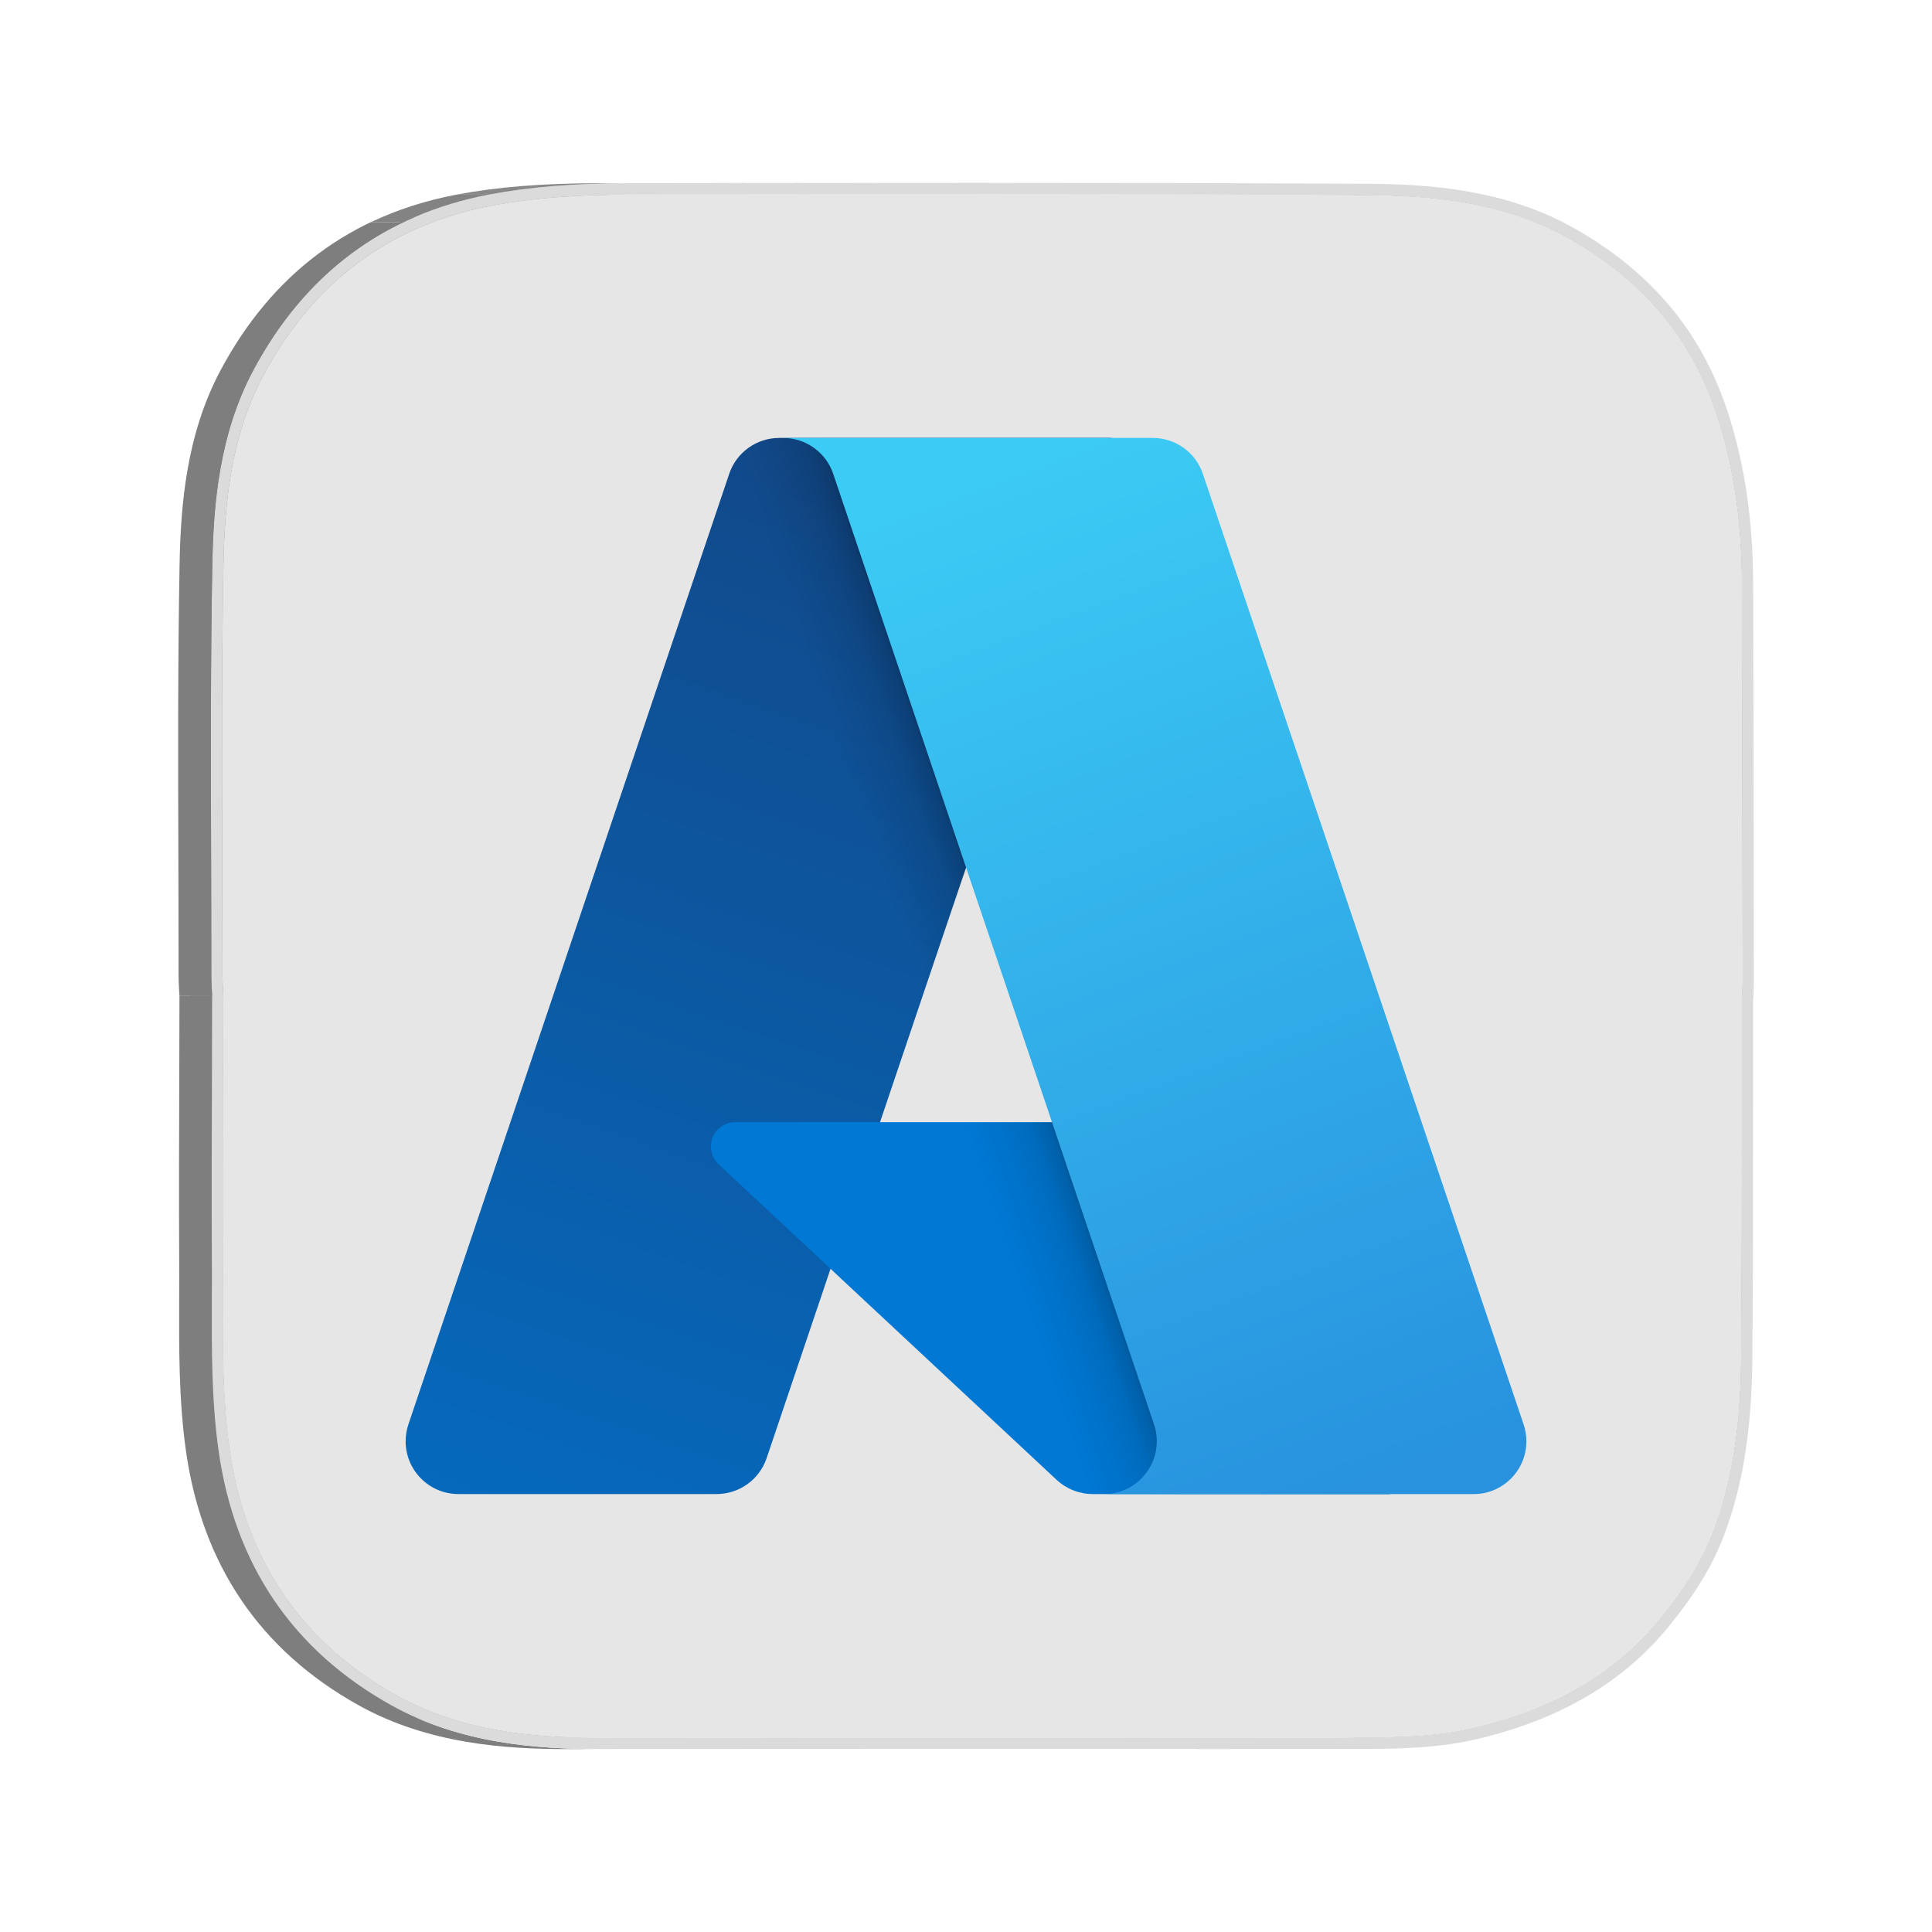 <?xml version="1.0" encoding="UTF-8"?>
<svg xmlns="http://www.w3.org/2000/svg" xmlns:xlink="http://www.w3.org/1999/xlink" version="1.1" id="Ebene_1" x="0px" y="0px" viewBox="0 0 512 512" style="enable-background:new 0 0 512 512;" xml:space="preserve">
<style type="text/css">
	.st0{enable-background:new    ;}
	.st1{fill:#797979;}
	.st2{clip-path:url(#SVGID_00000047017685246475292570000004278619693767388313_);enable-background:new    ;}
	.st3{fill:#7E7E7E;}
	.st4{clip-path:url(#SVGID_00000017518015854277047270000014680234721099246002_);enable-background:new    ;}
	.st5{clip-path:url(#SVGID_00000025400514077388443090000006086747654123662007_);enable-background:new    ;}
	.st6{fill:#888888;}
	.st7{fill:#838383;}
	.st8{fill:#808080;}
	.st9{clip-path:url(#SVGID_00000062903164057146813110000009272192940036073887_);enable-background:new    ;}
	.st10{clip-path:url(#SVGID_00000180359050058632613780000017449765652554656916_);enable-background:new    ;}
	.st11{clip-path:url(#SVGID_00000049941638767924444680000004798235369930364861_);enable-background:new    ;}
	.st12{fill:#858585;}
	.st13{clip-path:url(#SVGID_00000140718307640038403610000011780608470272878264_);enable-background:new    ;}
	.st14{fill:#8F8F8F;}
	.st15{clip-path:url(#SVGID_00000168093831977055755630000002110740578852939160_);enable-background:new    ;}
	.st16{fill:#8E8E8E;}
	.st17{fill:#868686;}
	.st18{clip-path:url(#SVGID_00000110442986570741651690000011914481326551063989_);enable-background:new    ;}
	.st19{clip-path:url(#SVGID_00000037661060874839418380000017420993427550823592_);enable-background:new    ;}
	.st20{clip-path:url(#SVGID_00000071547696382248805890000004647359604957701784_);enable-background:new    ;}
	.st21{fill:#E6E6E6;}
	.st22{clip-path:url(#SVGID_00000157273176536374511640000018238953005696396980_);enable-background:new    ;}
	.st23{fill:#8A8A8A;}
	.st24{clip-path:url(#SVGID_00000046306129059708380020000002413647294085397667_);enable-background:new    ;}
	.st25{fill:#DBDBDB;}
	.st26{clip-path:url(#SVGID_00000157301015902694442100000016529337879109234874_);enable-background:new    ;}
	.st27{fill:url(#SVGID_00000161625345906043311920000004993441774976785548_);}
	.st28{fill:#0078D4;}
	.st29{fill:url(#SVGID_00000000181617109263953890000004210573559692927895_);}
	.st30{fill:url(#SVGID_00000114044684813358423220000013618294405463562650_);}
</style>
<g>
	<g>
		<g class="st0">
			<g>
				<polygon class="st1" points="461.84,259.9 453.16,259.9 453.13,237.46 461.82,237.46     "></polygon>
			</g>
			<g class="st0">
				<defs>
					<path id="SVGID_1_" class="st0" d="M461.71,263.92h-8.68c0.07-1.32,0.13-2.68,0.13-4.01h8.68       C461.84,261.23,461.78,262.59,461.71,263.92z"></path>
				</defs>
				<clipPath id="SVGID_00000047761026888699873170000014766909726130285743_">
					<use xlink:href="#SVGID_1_" style="overflow:visible;"></use>
				</clipPath>
				<g style="clip-path:url(#SVGID_00000047761026888699873170000014766909726130285743_);enable-background:new    ;">
					<path class="st3" d="M461.71,263.92h-8.68c0.07-1.32,0.13-2.68,0.13-4.01h8.68C461.84,261.23,461.78,262.59,461.71,263.92"></path>
				</g>
			</g>
			<g class="st0">
				<defs>
					<path id="SVGID_00000077303085356403449320000007681569307973061513_" class="st0" d="M461.63,265.88h-8.68       c0.03-0.69,0.05-1.32,0.08-1.96h8.68C461.68,264.55,461.66,265.18,461.63,265.88z"></path>
				</defs>
				<clipPath id="SVGID_00000124133686984393537180000002026082404357864337_">
					<use xlink:href="#SVGID_00000077303085356403449320000007681569307973061513_" style="overflow:visible;"></use>
				</clipPath>
				<g style="clip-path:url(#SVGID_00000124133686984393537180000002026082404357864337_);enable-background:new    ;">
					<path class="st3" d="M461.63,265.88h-8.68c0.03-0.69,0.05-1.32,0.08-1.96h8.68C461.68,264.55,461.66,265.18,461.63,265.88"></path>
				</g>
			</g>
			<g class="st0">
				<defs>
					<path id="SVGID_00000085936763315857078000000008048938091395022230_" class="st0" d="M360.98,460.49h-8.68       c9.41,0,20.23-0.22,30.45-2.69c21.14-5.12,37.07-14.58,48.72-28.91c6.83-8.41,11.16-15.56,14.03-23.22       c4.79-12.76,7.1-27.18,7.27-45.39c0.19-22.27,0.19-44.93,0.18-66.83c0-9.19,0-18.39,0.01-27.58h8.68       c-0.01,9.19-0.01,18.39-0.01,27.58c0.01,21.91,0.02,44.56-0.18,66.83c-0.17,18.21-2.47,32.62-7.27,45.39       c-2.87,7.66-7.2,14.81-14.03,23.22c-11.65,14.33-27.58,23.79-48.72,28.91C381.21,460.28,370.39,460.49,360.98,460.49z"></path>
				</defs>
				<clipPath id="SVGID_00000162345491815631327840000008242016094444097973_">
					<use xlink:href="#SVGID_00000085936763315857078000000008048938091395022230_" style="overflow:visible;"></use>
				</clipPath>
				<g style="clip-path:url(#SVGID_00000162345491815631327840000008242016094444097973_);enable-background:new    ;">
					<path class="st6" d="M360.98,460.49h-8.68c8.31,0,17.73-0.17,26.85-1.91l8.68,0C378.7,460.32,369.29,460.49,360.98,460.49"></path>
					<path class="st7" d="M387.82,458.58l-8.68,0c1.21-0.23,2.41-0.49,3.6-0.78c7.65-1.85,14.62-4.28,20.96-7.29h8.68       c-6.33,3.02-13.3,5.44-20.96,7.29C390.23,458.09,389.03,458.35,387.82,458.58"></path>
					<path class="st3" d="M412.38,450.51h-8.68c11.16-5.32,20.33-12.47,27.77-21.61c6.83-8.41,11.16-15.56,14.03-23.22       c4.79-12.76,7.1-27.18,7.27-45.39c0.19-22.27,0.19-44.93,0.18-66.83c0-9.19,0-18.39,0.01-27.58h8.68       c-0.01,9.19-0.01,18.39-0.01,27.58c0.01,21.91,0.02,44.56-0.18,66.83c-0.17,18.21-2.47,32.62-7.27,45.39       c-2.87,7.66-7.2,14.81-14.03,23.22C432.72,438.03,423.54,445.19,412.38,450.51"></path>
				</g>
			</g>
			<g>
				<polygon class="st8" points="361.03,460.49 352.35,460.49 302.42,460.48 311.11,460.48     "></polygon>
			</g>
			<g>
				<polygon class="st1" points="361.04,463.49 352.36,463.49 302.42,463.48 311.1,463.48     "></polygon>
			</g>
			<g class="st0">
				<defs>
					<path id="SVGID_00000052061992255220439730000012149366648276088747_" class="st0" d="M461.82,237.46h-8.68       c-0.03-27.2-0.06-55.32-0.16-82.98c-0.06-16.34-2.18-30.76-6.49-44.08c-6.61-20.44-19.37-35.83-39.02-47.05       c-17.67-10.09-37.14-11.55-53.85-11.64c-32.87-0.18-66.08-0.23-99.01-0.23l8.68,0c32.94,0,66.14,0.05,99.01,0.23       c16.72,0.09,36.19,1.55,53.85,11.64c19.65,11.22,32.41,26.61,39.02,47.05c4.31,13.32,6.43,27.74,6.49,44.08       C461.75,182.14,461.79,210.27,461.82,237.46z"></path>
				</defs>
				<clipPath id="SVGID_00000027572765842657222250000003130170247955217287_">
					<use xlink:href="#SVGID_00000052061992255220439730000012149366648276088747_" style="overflow:visible;"></use>
				</clipPath>
				<g style="clip-path:url(#SVGID_00000027572765842657222250000003130170247955217287_);enable-background:new    ;">
					<path class="st3" d="M461.82,237.46h-8.68c-0.03-27.2-0.06-55.32-0.16-82.98c-0.06-16.34-2.18-30.76-6.49-44.08       c-6.61-20.44-19.37-35.83-39.02-47.05c-17.67-10.09-37.14-11.55-53.85-11.64c-32.87-0.18-66.08-0.23-99.01-0.23l8.68,0       c32.94,0,66.14,0.05,99.01,0.23c16.72,0.09,36.19,1.55,53.85,11.64c19.65,11.22,32.41,26.61,39.02,47.05       c4.31,13.32,6.43,27.74,6.49,44.08C461.75,182.14,461.79,210.27,461.82,237.46"></path>
				</g>
			</g>
			<g class="st0">
				<defs>
					<path id="SVGID_00000060023573605675915380000001188603699600851611_" class="st0" d="M311.1,463.48h-8.68       c-18.87,0-37.99-0.01-57.22-0.01h8.68C273.11,463.47,292.23,463.48,311.1,463.48z"></path>
				</defs>
				<clipPath id="SVGID_00000049215817709234399200000000997867936967832223_">
					<use xlink:href="#SVGID_00000060023573605675915380000001188603699600851611_" style="overflow:visible;"></use>
				</clipPath>
				<g style="clip-path:url(#SVGID_00000049215817709234399200000000997867936967832223_);enable-background:new    ;">
					<path class="st3" d="M311.1,463.48h-8.68c-18.87,0-37.99-0.01-57.22-0.01h8.68C273.11,463.47,292.23,463.48,311.1,463.48"></path>
				</g>
			</g>
			<g class="st0">
				<defs>
					<path id="SVGID_00000023249321680668331440000003256204265830100411_" class="st0" d="M302.42,460.48       c-20.39,0-41.06-0.01-61.84-0.01h8.68c20.78,0,41.45,0,61.84,0.01C308.5,460.48,305.03,460.48,302.42,460.48z"></path>
				</defs>
				<clipPath id="SVGID_00000148624676842446143800000007781677097227581841_">
					<use xlink:href="#SVGID_00000023249321680668331440000003256204265830100411_" style="overflow:visible;"></use>
				</clipPath>
				<g style="clip-path:url(#SVGID_00000148624676842446143800000007781677097227581841_);enable-background:new    ;">
					<path class="st12" d="M311.11,460.48h-8.68c-20.39,0-41.06-0.01-61.84-0.01h8.68C270.05,460.48,290.72,460.48,311.11,460.48"></path>
				</g>
			</g>
			<g class="st0">
				<defs>
					<path id="SVGID_00000018219435546794342670000007774672251832897725_" class="st0" d="M199.3,51.52h-8.68       c21.09-0.02,42.47-0.04,63.98-0.04l8.68,0C241.78,51.49,220.4,51.51,199.3,51.52z"></path>
				</defs>
				<clipPath id="SVGID_00000131348070567121736780000011749228935497925017_">
					<use xlink:href="#SVGID_00000018219435546794342670000007774672251832897725_" style="overflow:visible;"></use>
				</clipPath>
				<g style="clip-path:url(#SVGID_00000131348070567121736780000011749228935497925017_);enable-background:new    ;">
					<path class="st14" d="M199.3,51.52h-8.68c21.09-0.02,42.47-0.04,63.98-0.04h8.68C241.78,51.49,220.4,51.51,199.3,51.52"></path>
				</g>
			</g>
			<g class="st0">
				<defs>
					<path id="SVGID_00000106120798414486049260000003092488310539542709_" class="st0" d="M199.3,48.53h-8.68       c20.95-0.02,42.19-0.04,63.54-0.04l8.68,0C241.49,48.48,220.25,48.51,199.3,48.53z"></path>
				</defs>
				<clipPath id="SVGID_00000098906624575467504710000010134572111486701719_">
					<use xlink:href="#SVGID_00000106120798414486049260000003092488310539542709_" style="overflow:visible;"></use>
				</clipPath>
				<g style="clip-path:url(#SVGID_00000098906624575467504710000010134572111486701719_);enable-background:new    ;">
					<path class="st6" d="M199.3,48.53h-8.68c20.95-0.02,42.19-0.04,63.54-0.04h8.68C241.49,48.48,220.25,48.51,199.3,48.53"></path>
				</g>
			</g>
			<g>
				<polygon class="st16" points="167.43,51.56 158.75,51.56 190.62,51.52 199.3,51.52     "></polygon>
			</g>
			<g>
				<polygon class="st17" points="167.42,48.55 158.74,48.55 190.61,48.53 199.3,48.53     "></polygon>
			</g>
			<g class="st0">
				<defs>
					<path id="SVGID_00000023258403181773974910000005708906428587748522_" class="st0" d="M158.46,460.51l-8.68,0       c30.33-0.03,60.68-0.03,90.8-0.03l8.68,0C219.14,460.48,188.79,460.48,158.46,460.51z"></path>
				</defs>
				<clipPath id="SVGID_00000053518679967226299920000011298416147760920765_">
					<use xlink:href="#SVGID_00000023258403181773974910000005708906428587748522_" style="overflow:visible;"></use>
				</clipPath>
				<g style="clip-path:url(#SVGID_00000053518679967226299920000011298416147760920765_);enable-background:new    ;">
					<path class="st6" d="M158.46,460.51h-8.68c30.33-0.03,60.68-0.03,90.8-0.03h8.68C219.14,460.48,188.79,460.48,158.46,460.51"></path>
				</g>
			</g>
			<g class="st0">
				<defs>
					<path id="SVGID_00000005263342125561941140000014503597875209559706_" class="st0" d="M105.3,453.48c0.09,0,0.2,0,0.29,0       c0.09,0,0.22,0,0.31,0c0.1,0,0.22,0,0.32,0c0.1,0,0.23,0,0.32,0c0.1,0,0.23,0,0.32,0c0.1,0,0.22,0,0.32,0c0.09,0,0.21,0,0.31,0       c0.09,0,0.2,0,0.29,0c0.22,0,0.51,0,0.72,0c0.23,0,0.54,0,0.77,0c0.24,0,0.56,0,0.8,0c0.24,0,0.57,0,0.81,0s0.57,0,0.81,0       c0.24,0,0.56,0,0.8,0c0.23,0,0.54,0,0.77,0c0.22,0,0.51,0,0.72,0c15.37,6.12,31.54,7.03,44.75,7.03h-8.64h-0.05       C136.84,460.51,120.67,459.6,105.3,453.48z"></path>
				</defs>
				<clipPath id="SVGID_00000100342089977334687840000008048713640945837475_">
					<use xlink:href="#SVGID_00000005263342125561941140000014503597875209559706_" style="overflow:visible;"></use>
				</clipPath>
				<g style="clip-path:url(#SVGID_00000100342089977334687840000008048713640945837475_);enable-background:new    ;">
					<path class="st12" d="M158.74,460.51h-8.68c-15.76,0-35.74-1.3-53.53-11.18c-25.28-14.05-40.19-36.02-44.34-65.3       c-1.85-13.14-1.81-26.62-1.76-39.66c0.02-3.33,0.03-6.65,0.01-9.97c-0.09-16.45-0.04-33.18,0.02-49.36       c0.03-7.03,0.04-14.05,0.05-21.14h8.68c-0.01,7.09-0.03,14.11-0.05,21.14c-0.05,16.18-0.11,32.91-0.02,49.36       c0.02,3.32,0.01,6.64-0.01,9.97c-0.04,13.04-0.09,26.52,1.76,39.66c4.15,29.29,19.06,51.25,44.34,65.3       C123,459.22,142.98,460.51,158.74,460.51"></path>
				</g>
			</g>
			<g class="st0">
				<defs>
					<path id="SVGID_00000147184969937985727210000012009990298579912096_" class="st0" d="M50.45,285.03       c0.03-7.03,0.04-14.05,0.05-21.14h8.68c-0.01,7.09-0.03,14.11-0.05,21.14c-0.05,16.18-0.11,32.91-0.02,49.36       c0.02,3.32,0.01,6.64-0.01,9.97c-0.04,13.04-0.09,26.52,1.76,39.66c2.6,18.34,9.42,33.8,20.35,46.25c-0.3,0-0.71,0-1.01,0       c-0.32,0-0.75,0-1.07,0c-0.33,0-0.78,0-1.11,0c-0.34,0-0.79,0-1.13,0s-0.79,0-1.13,0c-0.33,0-0.78,0-1.11,0       c-0.32,0-0.75,0-1.07,0c-0.3,0-0.71,0-1.01,0c0.3,0,0.71,0,1.01,0c0.32,0,0.75,0,1.07,0c0.33,0,0.78,0,1.11,0       c0.34,0,0.79,0,1.13,0s0.79,0,1.13,0c0.33,0,0.78,0,1.11,0c0.32,0,0.75,0,1.07,0c0.3,0,0.71,0,1.01,0       c6.53,7.44,14.54,13.8,23.99,19.05c2.88,1.6,5.81,2.97,8.77,4.15c-0.22,0-0.51,0-0.72,0c-0.23,0-0.54,0-0.77,0       c-0.24,0-0.56,0-0.8,0c-0.24,0-0.57,0-0.81,0s-0.57,0-0.81,0c-0.24,0-0.56,0-0.8,0c-0.23,0-0.54,0-0.77,0       c-0.22,0-0.51,0-0.72,0c-0.09,0-0.2,0-0.29,0c-0.09,0-0.21,0-0.31,0c-0.1,0-0.22,0-0.32,0c-0.1,0-0.23,0-0.32,0       c-0.1,0-0.23,0-0.32,0c-0.1,0-0.22,0-0.32,0c-0.09,0-0.22,0-0.31,0c-0.09,0-0.2,0-0.29,0c0,0,0,0,0,0       c-2.96-1.18-5.9-2.55-8.77-4.15c-25.28-14.05-40.19-36.02-44.34-65.3c-1.85-13.14-1.81-26.62-1.76-39.66       c0.02-3.33,0.03-6.65,0.01-9.97C50.34,317.94,50.4,301.21,50.45,285.03z"></path>
				</defs>
				<clipPath id="SVGID_00000052097529738715649910000004026044674652534715_">
					<use xlink:href="#SVGID_00000147184969937985727210000012009990298579912096_" style="overflow:visible;"></use>
				</clipPath>
				<g style="clip-path:url(#SVGID_00000052097529738715649910000004026044674652534715_);enable-background:new    ;">
					<path class="st12" d="M158.74,460.51h-8.68c-15.76,0-35.74-1.3-53.53-11.18c-25.28-14.05-40.19-36.02-44.34-65.3       c-1.85-13.14-1.81-26.62-1.76-39.66c0.02-3.33,0.03-6.65,0.01-9.97c-0.09-16.45-0.04-33.18,0.02-49.36       c0.03-7.03,0.04-14.05,0.05-21.14h8.68c-0.01,7.09-0.03,14.11-0.05,21.14c-0.05,16.18-0.11,32.91-0.02,49.36       c0.02,3.32,0.01,6.64-0.01,9.97c-0.04,13.04-0.09,26.52,1.76,39.66c4.15,29.29,19.06,51.25,44.34,65.3       C123,459.22,142.98,460.51,158.74,460.51"></path>
				</g>
			</g>
			<g>
				<path class="st21" d="M263.28,51.49c32.94,0,66.14,0.04,99.01,0.22c16.72,0.09,36.19,1.55,53.85,11.64      c19.65,11.22,32.41,26.61,39.02,47.05c4.31,13.32,6.43,27.74,6.49,44.08c0.1,27.66,0.13,55.78,0.16,82.98l0.03,22.44      c0,1.33-0.06,2.69-0.13,4.01c-0.03,0.64-0.05,1.27-0.08,1.96c-0.01,9.19-0.01,18.39-0.01,27.58      c0.01,21.91,0.02,44.56-0.18,66.83c-0.17,18.21-2.47,32.62-7.27,45.39c-2.87,7.66-7.2,14.81-14.03,23.22      c-11.65,14.33-27.58,23.79-48.72,28.91c-10.21,2.48-21.03,2.69-30.39,2.69l-49.93-0.01c-20.39,0-41.06-0.01-61.84-0.01      c-30.12,0-60.48,0.01-90.53,0.03c-15.76,0-35.74-1.3-53.53-11.18c-25.28-14.05-40.19-36.02-44.34-65.3      c-1.85-13.14-1.81-26.62-1.76-39.66c0.02-3.33,0.03-6.65,0.01-9.97c-0.09-16.45-0.04-33.18,0.02-49.36      c0.03-7.03,0.04-14.05,0.05-21.14c-0.03-0.58-0.05-1.17-0.09-1.75c-0.06-1.21-0.13-2.45-0.13-3.65c0-10.3-0.03-20.61-0.06-30.91      c-0.08-25.56-0.16-51.99,0.32-77.98c0.29-15.51,1.76-33.57,10.47-49.92c13.2-24.81,33.53-40,60.42-45.13      c10.62-2.02,22.48-2.97,37.32-2.98l31.87-0.04C220.4,51.51,241.78,51.49,263.28,51.49z"></path>
			</g>
			<g class="st0">
				<defs>
					<path id="SVGID_00000027574730844995409340000016458325210408205954_" class="st0" d="M59.18,263.89H50.5       c-0.03-0.58-0.05-1.17-0.09-1.75c-0.06-1.21-0.13-2.45-0.13-3.65c0-10.3-0.03-20.61-0.06-30.91       c-0.08-25.56-0.16-51.99,0.32-77.98c0.29-15.51,1.76-33.57,10.47-49.92c13.2-24.81,33.53-40,60.42-45.13       c10.62-2.02,22.48-2.97,37.32-2.98h8.68c-14.85,0.01-26.71,0.95-37.32,2.98c-26.89,5.13-47.22,20.31-60.42,45.13       c-8.7,16.35-10.18,34.42-10.47,49.92c-0.48,25.98-0.4,52.42-0.32,77.98c0.04,10.31,0.06,20.61,0.06,30.91       c0,1.21,0.07,2.45,0.13,3.65C59.13,262.72,59.16,263.3,59.18,263.89z"></path>
				</defs>
				<clipPath id="SVGID_00000004515359917621259610000015584584438295164804_">
					<use xlink:href="#SVGID_00000027574730844995409340000016458325210408205954_" style="overflow:visible;"></use>
				</clipPath>
				<g style="clip-path:url(#SVGID_00000004515359917621259610000015584584438295164804_);enable-background:new    ;">
					<path class="st12" d="M59.18,263.89H50.5c-0.03-0.58-0.05-1.17-0.09-1.75c-0.06-1.21-0.13-2.45-0.13-3.65       c0-10.3-0.03-20.61-0.06-30.91c-0.08-25.56-0.16-51.99,0.32-77.98c0.29-15.51,1.76-33.57,10.47-49.92       c9.34-17.57,22.27-30.31,38.56-38.07h8.68c-16.29,7.76-29.21,20.5-38.56,38.07c-8.7,16.35-10.18,34.42-10.47,49.92       c-0.48,25.98-0.4,52.42-0.32,77.98c0.04,10.31,0.06,20.61,0.06,30.91c0,1.21,0.07,2.45,0.13,3.65       C59.13,262.72,59.16,263.3,59.18,263.89"></path>
					<path class="st23" d="M108.25,61.59h-8.68c6.7-3.19,13.98-5.54,21.81-7.04l8.68,0C122.22,56.05,114.95,58.4,108.25,61.59"></path>
					<path class="st14" d="M130.05,54.55l-8.68,0c0.02,0,0.04-0.01,0.06-0.01c10.62-2.02,22.48-2.97,37.32-2.98h8.68       c-14.85,0.01-26.71,0.95-37.32,2.98C130.09,54.54,130.07,54.55,130.05,54.55"></path>
				</g>
			</g>
			<g class="st0">
				<defs>
					<path id="SVGID_00000111899075170376648960000009549716840119240375_" class="st0" d="M158.74,463.52h-8.68       c-16.11,0-36.57-1.34-54.94-11.56c-26.14-14.53-41.57-37.23-45.85-67.5c-1.89-13.36-1.83-26.95-1.79-40.1       c0.01-3.32,0.03-6.63,0.01-9.95c-0.09-16.46-0.04-33.2,0.02-49.38c0.02-7.02,0.04-14.05,0.05-21.07h8.68       c-0.01,7.02-0.04,14.05-0.05,21.07c-0.05,16.18-0.11,32.92-0.02,49.38c0.02,3.32,0,6.63-0.01,9.95       c-0.04,13.15-0.1,26.74,1.79,40.1c4.28,30.27,19.71,52.97,45.85,67.5C122.17,462.18,142.62,463.52,158.74,463.52z"></path>
				</defs>
				<clipPath id="SVGID_00000109744397784351909880000016412647805417856396_">
					<use xlink:href="#SVGID_00000111899075170376648960000009549716840119240375_" style="overflow:visible;"></use>
				</clipPath>
				<g style="clip-path:url(#SVGID_00000109744397784351909880000016412647805417856396_);enable-background:new    ;">
					<path class="st3" d="M158.74,463.52h-8.68c-16.11,0-36.57-1.34-54.94-11.56c-26.14-14.53-41.57-37.23-45.85-67.5       c-1.89-13.36-1.83-26.95-1.79-40.1c0.01-3.32,0.03-6.63,0.01-9.95c-0.09-16.46-0.04-33.2,0.02-49.38       c0.02-7.02,0.04-14.05,0.05-21.07h8.68c-0.01,7.02-0.04,14.05-0.05,21.07c-0.05,16.18-0.11,32.92-0.02,49.38       c0.02,3.32,0,6.63-0.01,9.95c-0.04,13.15-0.1,26.74,1.79,40.1c4.28,30.27,19.71,52.97,45.85,67.5       C122.17,462.18,142.62,463.52,158.74,463.52"></path>
				</g>
			</g>
			<g>
				<path class="st25" d="M464.66,264.06c-0.03,0.63-0.05,1.25-0.08,1.88c-0.01,9.13-0.01,18.32,0,27.51      c0.01,21.91,0.02,44.57-0.19,66.86c-0.17,18.58-2.54,33.33-7.45,46.43c-3,7.97-7.47,15.39-14.52,24.07      c-12.06,14.84-28.52,24.62-50.32,29.91c-10.51,2.56-21.55,2.77-31.07,2.77l-49.94-0.01c-18.87,0-37.99-0.01-57.22-0.01      c-31.64,0-63.56,0.01-95.15,0.04c-16.11,0-36.57-1.34-54.94-11.56c-26.14-14.53-41.57-37.23-45.85-67.5      c-1.89-13.36-1.83-26.95-1.79-40.1c0.01-3.32,0.03-6.63,0.01-9.95c-0.09-16.46-0.04-33.2,0.02-49.38      c0.02-7.02,0.04-14.05,0.05-21.07c-0.03-0.5-0.05-1.08-0.09-1.65c-0.07-1.25-0.14-2.54-0.14-3.83      c0.01-10.3-0.03-20.6-0.05-30.91c-0.08-25.58-0.16-52.03,0.32-78.04c0.3-15.88,1.82-34.38,10.81-51.3      c13.65-25.64,34.67-41.34,62.49-46.65c10.8-2.05,22.82-3.02,37.86-3.03l31.87-0.03c20.95-0.02,42.19-0.04,63.54-0.04      c33.08,0,66.44,0.05,99.47,0.23c17.09,0.09,37.03,1.59,55.29,12.02c20.31,11.6,33.52,27.54,40.37,48.73      c4.41,13.63,6.58,28.34,6.64,45.01c0.11,27.66,0.13,55.78,0.16,82.98l0.03,22.45C464.79,261.3,464.73,262.7,464.66,264.06z       M461.71,263.92c0.07-1.32,0.13-2.68,0.13-4.01l-0.03-22.44c-0.03-27.2-0.06-55.32-0.16-82.98      c-0.06-16.34-2.18-30.76-6.49-44.08c-6.61-20.44-19.37-35.83-39.02-47.05c-17.66-10.09-37.14-11.55-53.85-11.64      c-32.87-0.18-66.08-0.23-99.01-0.23c-21.5,0-42.88,0.02-63.98,0.04l-31.87,0.04c-14.85,0.01-26.7,0.95-37.32,2.98      c-26.89,5.13-47.22,20.31-60.42,45.13c-8.7,16.35-10.17,34.42-10.47,49.92c-0.48,25.98-0.4,52.42-0.32,77.98      c0.04,10.3,0.06,20.61,0.06,30.91c0,1.21,0.07,2.45,0.13,3.65c0.04,0.59,0.06,1.17,0.09,1.75c-0.01,7.09-0.03,14.11-0.05,21.14      c-0.05,16.18-0.11,32.91-0.02,49.37c0.02,3.32,0.01,6.64-0.01,9.97c-0.04,13.04-0.09,26.52,1.76,39.66      c4.15,29.29,19.06,51.26,44.34,65.3c17.79,9.88,37.77,11.18,53.25,11.18c30.33-0.03,60.68-0.03,90.8-0.03      c20.78,0,41.45,0,61.84,0.01l49.87,0.01c9.41,0,20.23-0.22,30.45-2.69c21.14-5.12,37.07-14.58,48.72-28.91      c6.83-8.41,11.16-15.56,14.03-23.22c4.79-12.76,7.1-27.18,7.27-45.39c0.19-22.27,0.19-44.93,0.18-66.83      c0-9.19,0-18.39,0.01-27.58C461.66,265.18,461.68,264.55,461.71,263.92"></path>
			</g>
			<g class="st0">
				<defs>
					<path id="SVGID_00000062899739577685834250000018098823736061215121_" class="st0" d="M56.23,263.95h-8.68       c-0.03-0.5-0.05-1.08-0.09-1.65c-0.07-1.25-0.14-2.54-0.14-3.83c0.01-10.3-0.03-20.6-0.05-30.91       c-0.08-25.58-0.16-52.03,0.32-78.04c0.3-15.88,1.82-34.38,10.81-51.3c13.65-25.64,34.67-41.34,62.49-46.65       c10.8-2.05,22.82-3.02,37.86-3.03l8.68,0c-15.03,0.01-27.06,0.98-37.86,3.03c-27.81,5.31-48.84,21.01-62.49,46.65       c-9,16.92-10.51,35.42-10.81,51.3c-0.48,26.01-0.4,52.46-0.32,78.04c0.03,10.3,0.06,20.6,0.05,30.91       c0,1.29,0.07,2.57,0.14,3.83C56.18,262.87,56.21,263.45,56.23,263.95z"></path>
				</defs>
				<clipPath id="SVGID_00000134945893470053722530000016014565465447123896_">
					<use xlink:href="#SVGID_00000062899739577685834250000018098823736061215121_" style="overflow:visible;"></use>
				</clipPath>
				<g style="clip-path:url(#SVGID_00000134945893470053722530000016014565465447123896_);enable-background:new    ;">
					<path class="st3" d="M56.23,263.95h-8.68c-0.03-0.5-0.05-1.08-0.09-1.65c-0.07-1.25-0.14-2.54-0.14-3.83       c0.01-10.3-0.03-20.6-0.05-30.91c-0.08-25.58-0.16-52.03,0.32-78.04c0.3-15.88,1.82-34.38,10.81-51.3       c9.66-18.15,23.02-31.32,39.87-39.35l8.68,0c-16.85,8.03-30.21,21.2-39.87,39.35c-9,16.92-10.51,35.42-10.81,51.3       c-0.48,26.01-0.4,52.46-0.32,78.04c0.03,10.3,0.06,20.6,0.05,30.91c0,1.29,0.07,2.57,0.14,3.83       C56.18,262.87,56.21,263.45,56.23,263.95"></path>
					<path class="st7" d="M106.95,58.89l-8.68,0c6.94-3.31,14.47-5.74,22.57-7.29h8.68C121.42,53.15,113.89,55.58,106.95,58.89"></path>
					<path class="st6" d="M129.53,51.6h-8.68c0.01,0,0.03-0.01,0.04-0.01c10.8-2.05,22.82-3.02,37.86-3.03l8.68,0       c-15.03,0.01-27.06,0.98-37.86,3.03C129.55,51.59,129.54,51.59,129.53,51.6"></path>
				</g>
			</g>
		</g>
	</g>
</g>
<g>
	
		<linearGradient id="SVGID_00000160185726544458666280000010132989732562881672_" gradientUnits="userSpaceOnUse" x1="-921.975" y1="441.912" x2="-980.395" y2="614.5" gradientTransform="matrix(1.562 0 0 1.562 1679.125 -553.688)">
		<stop offset="0" style="stop-color:#114A8B"></stop>
		<stop offset="1" style="stop-color:#0669BC"></stop>
	</linearGradient>
	<path style="fill:url(#SVGID_00000160185726544458666280000010132989732562881672_);" d="M206.51,116.06h87.9l-91.24,270.35   c-1.92,5.7-7.26,9.53-13.28,9.53h-68.4c-7.73,0-13.99-6.26-13.99-13.99c0-1.52,0.25-3.03,0.73-4.47l85.01-251.88   C195.15,119.89,200.49,116.06,206.51,116.06L206.51,116.06z"></path>
	<path class="st28" d="M334.23,297.39H194.85c-3.56,0-6.45,2.88-6.46,6.44c0,1.79,0.74,3.5,2.05,4.73l89.56,83.6   c2.61,2.43,6.04,3.78,9.61,3.78h78.92L334.23,297.39z"></path>
	
		<linearGradient id="SVGID_00000138558631266423373230000013823075896982916031_" gradientUnits="userSpaceOnUse" x1="-903.726" y1="522.34" x2="-917.239" y2="526.909" gradientTransform="matrix(1.562 0 0 1.562 1679.125 -553.688)">
		<stop offset="0" style="stop-color:#000000;stop-opacity:0.3"></stop>
		<stop offset="0.071" style="stop-color:#000000;stop-opacity:0.2"></stop>
		<stop offset="0.321" style="stop-color:#000000;stop-opacity:0.1"></stop>
		<stop offset="0.623" style="stop-color:#000000;stop-opacity:0.05"></stop>
		<stop offset="1" style="stop-color:#000000;stop-opacity:0"></stop>
	</linearGradient>
	<path style="fill:url(#SVGID_00000138558631266423373230000013823075896982916031_);" d="M206.51,116.06   c-6.09-0.02-11.48,3.91-13.31,9.72l-84.87,251.47c-2.61,7.26,1.17,15.27,8.44,17.87c1.53,0.55,3.14,0.83,4.76,0.82h70.17   c5.32-0.95,9.72-4.69,11.51-9.79l16.93-49.88l60.46,56.39c2.53,2.1,5.71,3.25,9,3.28h78.63l-34.49-98.55l-100.53,0.02l61.53-181.36   H206.51z"></path>
	
		<linearGradient id="SVGID_00000058550972361762846850000005708814380284858498_" gradientUnits="userSpaceOnUse" x1="-910.737" y1="436.72" x2="-846.609" y2="607.57" gradientTransform="matrix(1.562 0 0 1.562 1679.125 -553.688)">
		<stop offset="0" style="stop-color:#3CCBF4"></stop>
		<stop offset="1" style="stop-color:#2892DF"></stop>
	</linearGradient>
	<path style="fill:url(#SVGID_00000058550972361762846850000005708814380284858498_);" d="M318.77,125.58   c-1.92-5.69-7.26-9.52-13.26-9.52h-97.96c6,0,11.34,3.83,13.26,9.52l85.01,251.89c2.47,7.32-1.46,15.26-8.78,17.74   c-1.44,0.49-2.95,0.74-4.48,0.74h97.96c7.73,0,13.99-6.27,13.99-14c0-1.52-0.25-3.03-0.74-4.47L318.77,125.58z"></path>
</g>
</svg>

